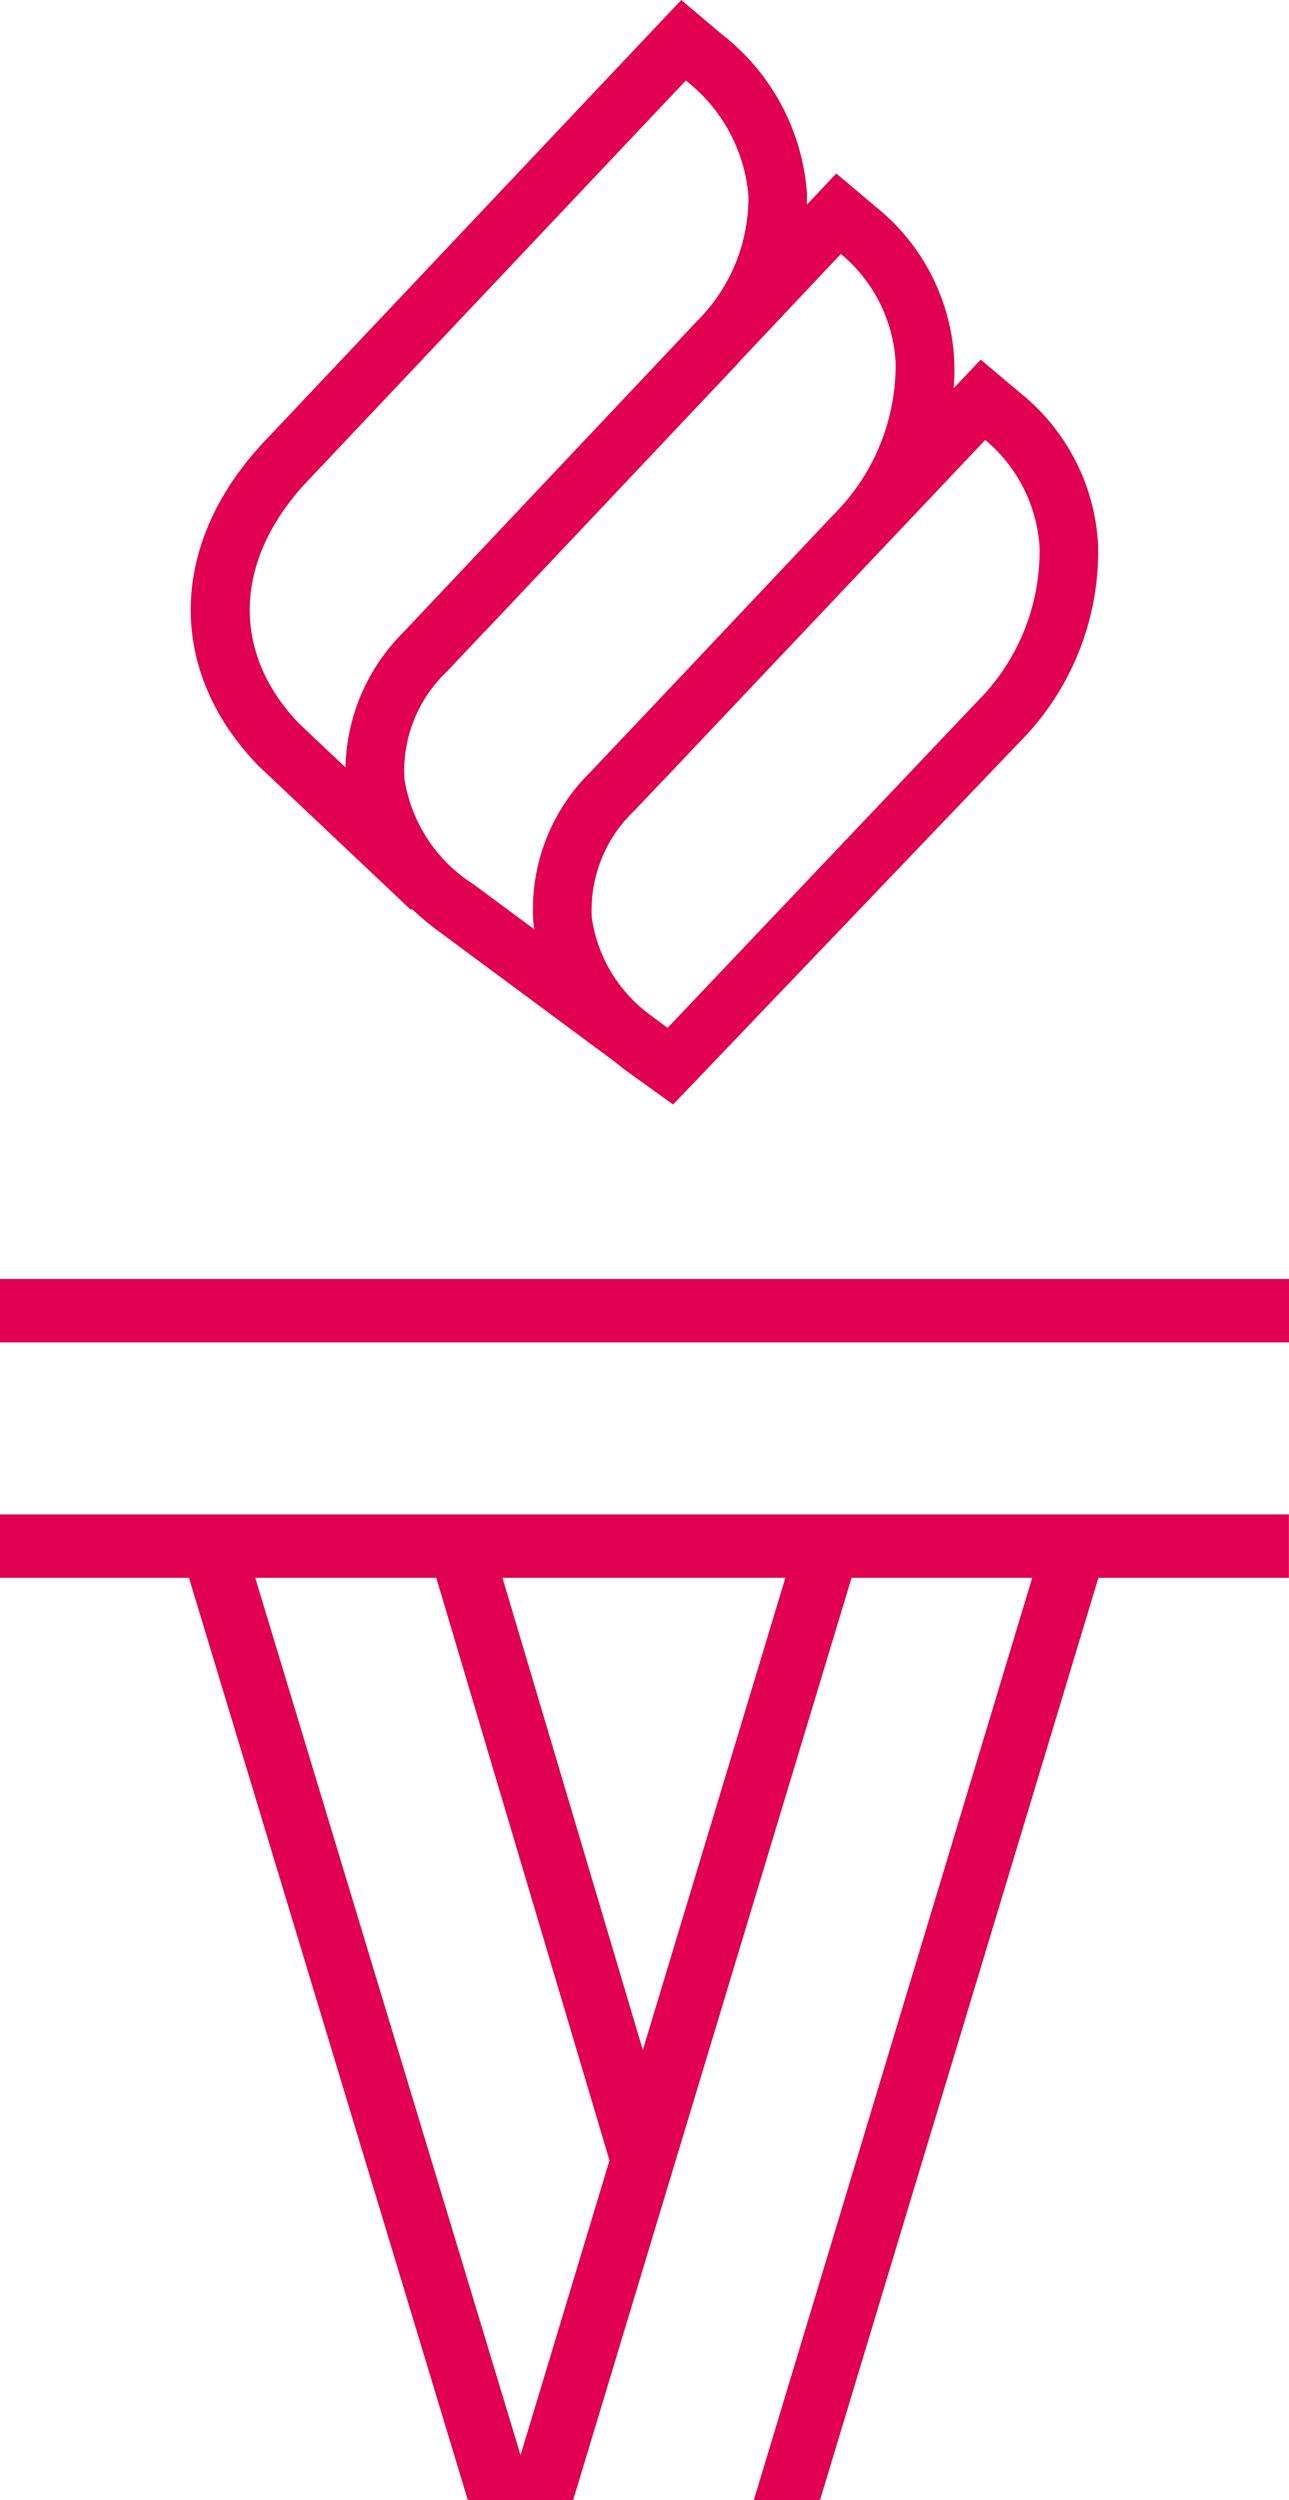 <?xml version="1.0" encoding="utf-8"?>
<svg id="Group_1021" data-name="Group 1021" xmlns="http://www.w3.org/2000/svg" width="81.525" height="158.096" viewBox="0 0 81.525 158.096">
  <g id="Group_1018" data-name="Group 1018">
    <path id="Path_540" data-name="Path 540" d="M33.883,57.532l.06-.06a18.112,18.112,0,0,0,1.71,1.426l11.117,8.235c.248.2.489.4.755.592l2.949,2.121,21.9-22.905a17.119,17.119,0,0,0,4.979-12.507A13.221,13.221,0,0,0,72.492,24.9L69.93,22.742l-1.71,1.807a13.5,13.5,0,0,0,.03-1.849,13.279,13.279,0,0,0-4.888-9.565l-2.568-2.163-1.861,1.97c0-.272.018-.55,0-.822A14.024,14.024,0,0,0,53.55,2.163L50.988,0,24.651,27.884c-6.084,6.441-6.266,14.483-.411,20.537ZM70.214,27.824a9.579,9.579,0,0,1,3.438,6.821,13.448,13.448,0,0,1-3.97,9.746L50.124,65l-1.22-.906a9.275,9.275,0,0,1-3.571-6.048,8.666,8.666,0,0,1,2.695-6.785l1.819-1.921.006.006,5.565-5.891ZM61.084,16.06a9.611,9.611,0,0,1,3.462,6.84A13.341,13.341,0,0,1,60.6,32.567L51.32,42.4l-6.1,6.447a12.162,12.162,0,0,0-3.577,9.577c.012.115.042.23.054.344l-3.861-2.858a9.648,9.648,0,0,1-4.356-6.664,8.658,8.658,0,0,1,2.695-6.785L38.59,39.9H38.6l15.866-16.8c.066-.073.121-.145.187-.218ZM27.346,30.428,51.278,5.093a10.366,10.366,0,0,1,3.958,7.238,11,11,0,0,1-3.263,7.988l-18.6,19.709a12.394,12.394,0,0,0-3.619,8.5l-2.906-2.743C22.476,41.267,22.669,35.382,27.346,30.428Z" transform="translate(-7.902)" fill="#e20051"/>
    <rect id="Rectangle_781" data-name="Rectangle 781" width="81.525" height="4.012" transform="translate(0 80.879)" fill="#e20051"/>
    <path id="Path_541" data-name="Path 541" d="M0,158.5v4.012H11.951L29.588,220.83h6.664l17.606-58.318H65.284L47.678,220.83h4.187l17.606-58.318H81.519V158.5Zm32.923,59.49L16.144,162.512h11.45l10.954,36.844Zm7.734-25.618-8.876-29.86h17.89Z" transform="translate(0 -62.734)" fill="#e20051"/>
  </g>
</svg>
